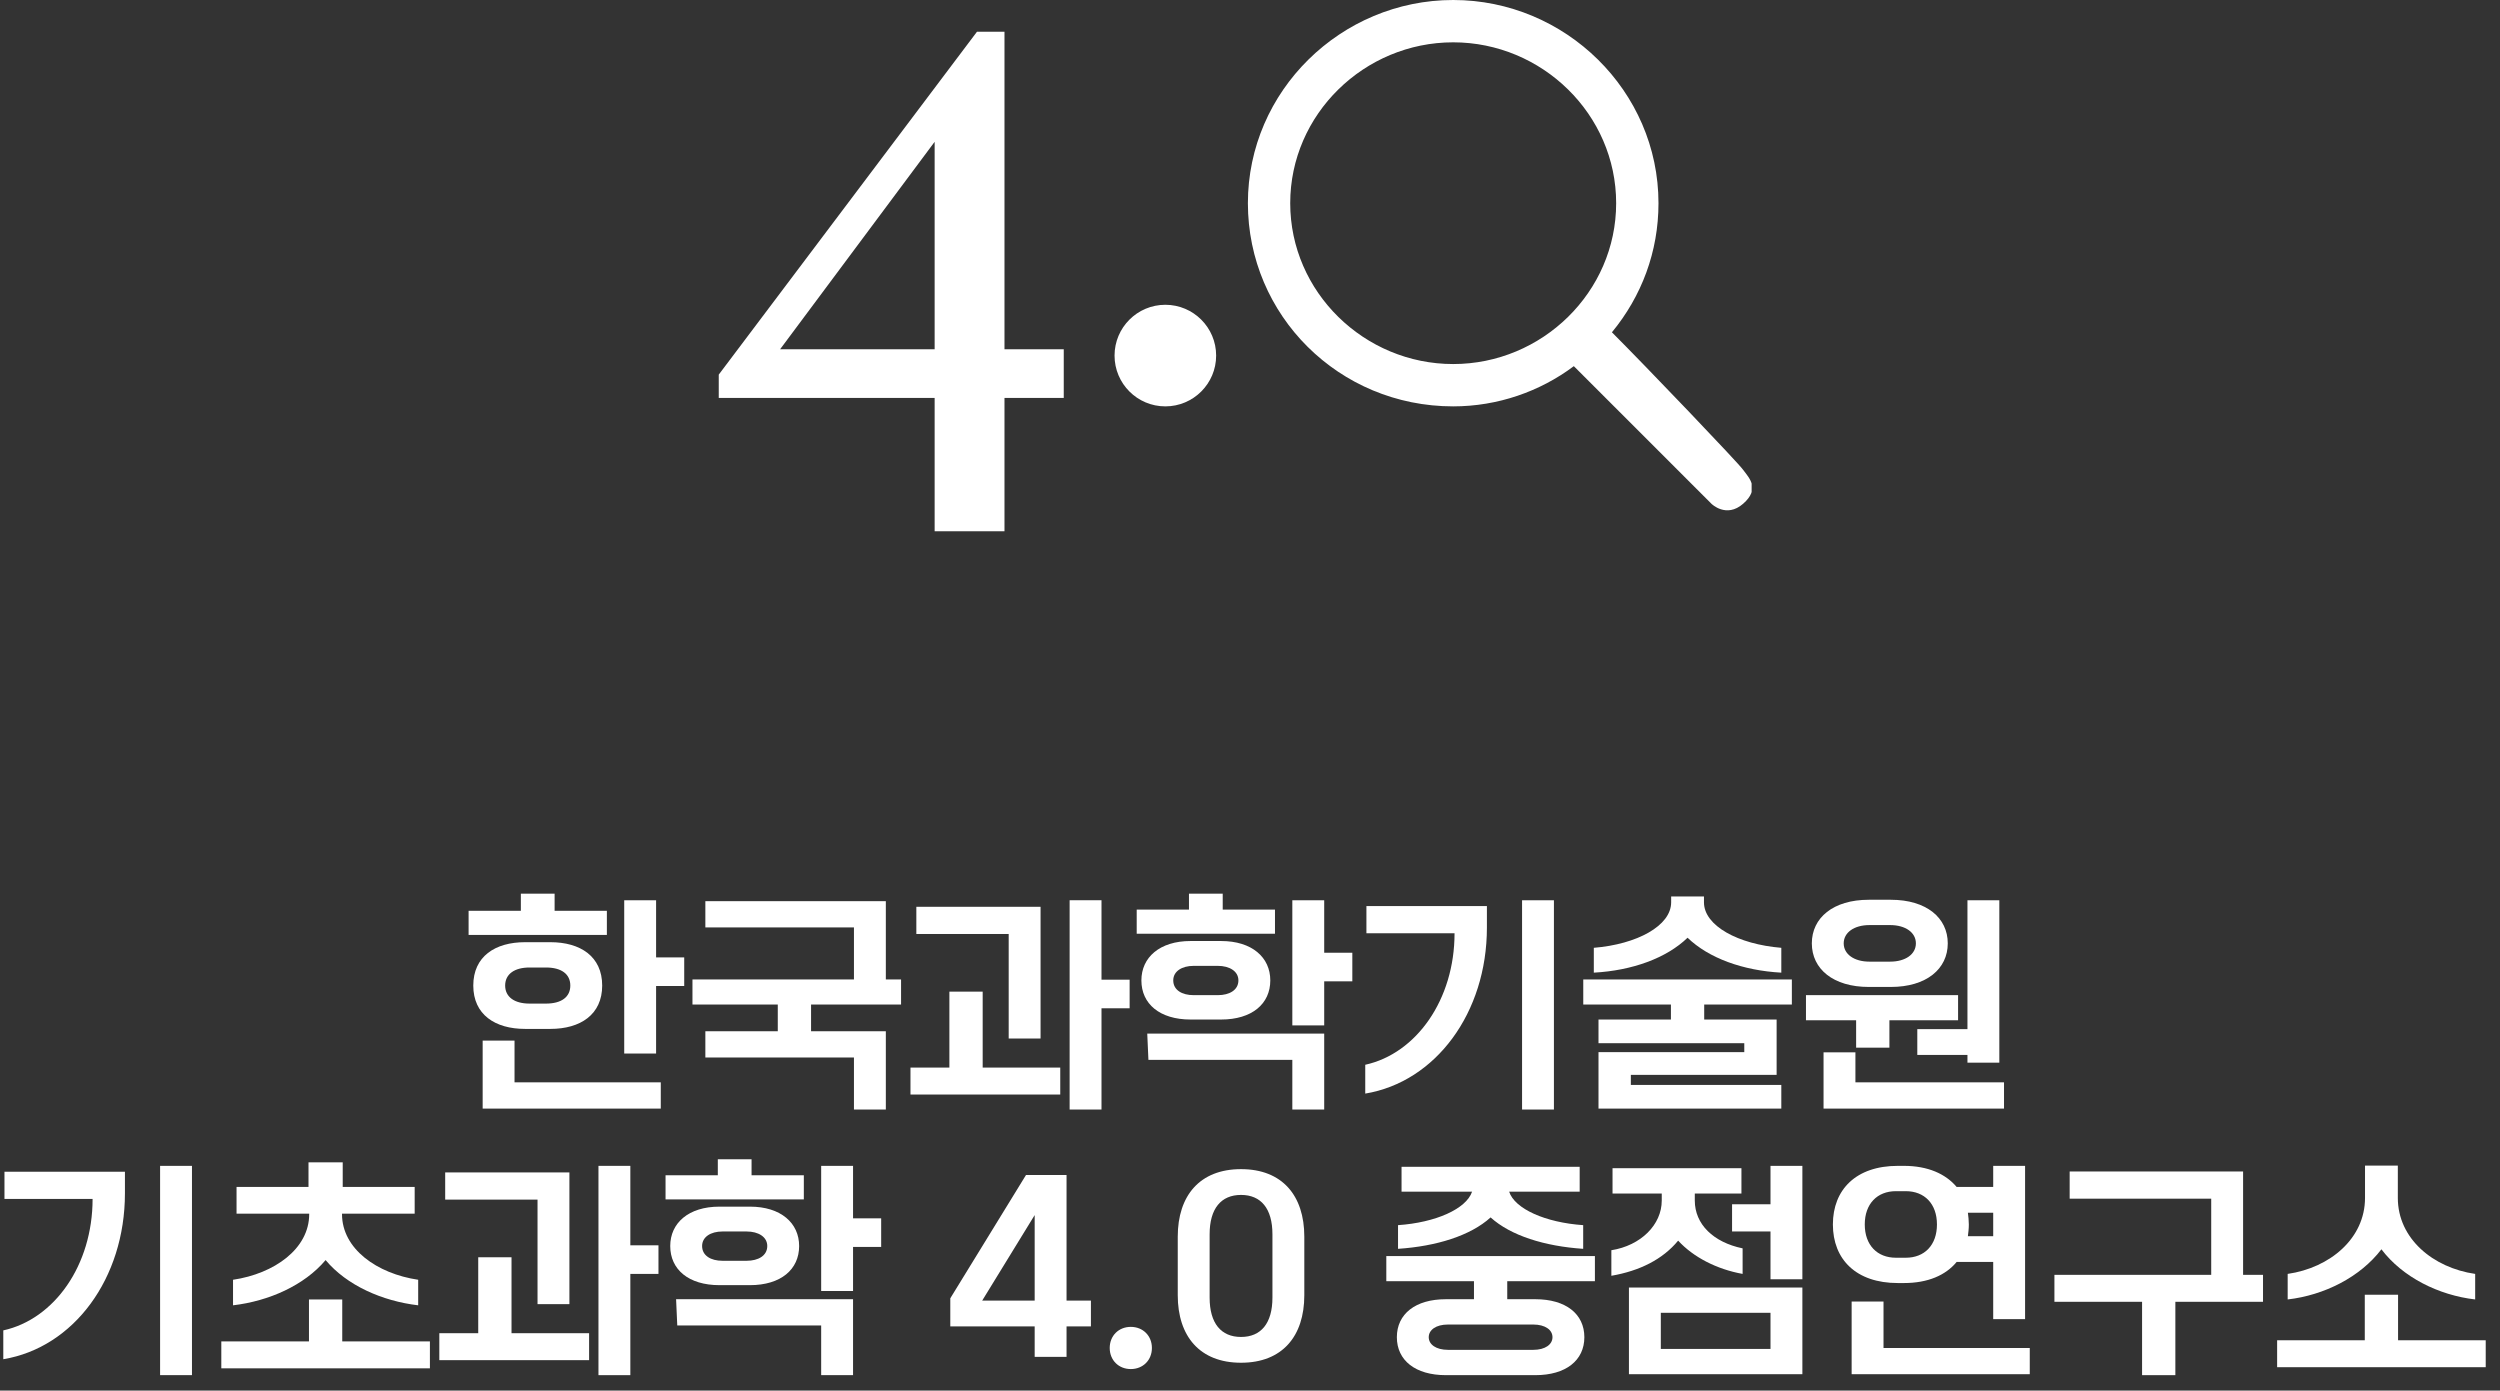 <svg width="160" height="89" viewBox="0 0 160 89" fill="none" xmlns="http://www.w3.org/2000/svg">
<rect x="0" y="0" width="160" height="89" fill="#333333" stroke="none"/>
<path d="M35.225 65.85C37.145 65.85 38.54 64.935 38.54 63.075C38.54 61.215 37.145 60.3 35.225 60.3H33.605C31.685 60.3 30.29 61.215 30.29 63.075C30.29 64.935 31.685 65.85 33.605 65.85H35.225ZM30.89 70.95H42.29V69.27H32.93V66.6H30.89V70.95ZM39.95 67.425H41.99V63.105H43.79V61.275H41.99V57.615H39.95V67.425ZM29.99 59.835H38.84V58.29H35.495V57.195H33.335V58.29H29.99V59.835ZM33.89 64.23C32.93 64.23 32.33 63.81 32.33 63.075C32.33 62.34 32.93 61.92 33.89 61.92H34.94C35.93 61.92 36.5 62.34 36.5 63.075C36.5 63.81 35.93 64.23 34.94 64.23H33.89Z" fill="white"/>
<path d="M45.143 67.68H54.653V71.01H56.693V66H51.908V64.29H57.668V62.685H56.693V57.675H45.143V59.355H54.653V62.685H44.318V64.29H49.778V66H45.143V67.68Z" fill="white"/>
<path d="M68.456 71.01H70.496V64.53H72.296V62.7H70.496V57.615H68.456V71.01ZM64.556 66.465H66.596V58.035H58.646V59.775H64.556V66.465ZM58.271 70.05H67.856V68.325H62.891V63.465H60.761V68.325H58.271V70.05Z" fill="white"/>
<path d="M78.148 65.25C80.129 65.25 81.299 64.245 81.299 62.745C81.299 61.275 80.129 60.225 78.148 60.225H76.198C74.219 60.225 73.049 61.275 73.049 62.745C73.049 64.245 74.219 65.25 76.198 65.25H78.148ZM73.499 67.83H82.709V71.01H84.749V66.15H73.424L73.499 67.83ZM82.709 65.625H84.749V62.805H86.549V60.975H84.749V57.615H82.709V65.625ZM72.749 59.76H81.599V58.215H78.254V57.195H76.094V58.215H72.749V59.76ZM76.394 63.69C75.644 63.69 75.088 63.36 75.088 62.745C75.088 62.16 75.644 61.815 76.394 61.815H77.939C78.689 61.815 79.258 62.16 79.258 62.745C79.258 63.36 78.689 63.69 77.939 63.69H76.394Z" fill="white"/>
<path d="M97.412 71.01H99.451V57.615H97.412V71.01ZM87.376 69.99C91.891 69.24 95.162 64.815 95.162 59.37V57.99H87.451V59.73H93.091C93.091 63.975 90.647 67.425 87.376 68.145V69.99Z" fill="white"/>
<path d="M102.304 70.95H114.004V69.435H104.374V68.79H113.704V65.25H109.069V64.29H114.679V62.685H101.329V64.29H106.939V65.25H102.304V66.765H111.634V67.335H102.304V70.95ZM102.004 62.25C104.464 62.115 106.654 61.32 108.004 60.015C109.354 61.32 111.544 62.115 114.004 62.25V60.66C111.244 60.435 109.054 59.25 109.054 57.75V57.375H106.954V57.75C106.954 59.25 104.764 60.435 102.004 60.66V62.25Z" fill="white"/>
<path d="M121.012 63.165C123.292 63.165 124.657 62.01 124.657 60.375C124.657 58.74 123.292 57.585 121.012 57.585H119.602C117.322 57.585 115.957 58.74 115.957 60.375C115.957 62.01 117.322 63.165 119.602 63.165H121.012ZM122.707 67.515H125.917V68.01H127.957V57.615H125.917V65.865H122.707V67.515ZM116.707 70.95H128.257V69.27H118.747V67.35H116.707V70.95ZM115.582 65.295H118.792V67.05H120.922V65.295H125.317V63.69H115.582V65.295ZM119.647 61.545C118.657 61.545 117.997 61.065 117.997 60.375C117.997 59.685 118.657 59.205 119.647 59.205H120.967C121.957 59.205 122.617 59.685 122.617 60.375C122.617 61.065 121.957 61.545 120.967 61.545H119.647Z" fill="white"/>
<path d="M10.246 88.01H12.286V74.615H10.246V88.01ZM0.211 86.99C4.726 86.24 7.996 81.815 7.996 76.37V74.99H0.286V76.73H5.926C5.926 80.975 3.481 84.425 0.211 85.145V86.99Z" fill="white"/>
<path d="M14.914 83.54C17.209 83.27 19.474 82.265 20.839 80.645C22.189 82.265 24.469 83.27 26.764 83.54V81.905C24.124 81.515 21.889 79.925 21.889 77.705V77.675H26.539V75.965H21.934V74.39H19.744V75.965H15.139V77.675H19.789V77.705C19.789 79.925 17.554 81.515 14.914 81.905V83.54ZM14.164 87.575H27.514V85.85H21.904V83.165H19.774V85.85H14.164V87.575Z" fill="white"/>
<path d="M38.302 88.01H40.342V81.53H42.142V79.7H40.342V74.615H38.302V88.01ZM34.402 83.465H36.442V75.035H28.492V76.775H34.402V83.465ZM28.117 87.05H37.702V85.325H32.737V80.465H30.607V85.325H28.117V87.05Z" fill="white"/>
<path d="M47.995 82.25C49.975 82.25 51.145 81.245 51.145 79.745C51.145 78.275 49.975 77.225 47.995 77.225H46.045C44.065 77.225 42.895 78.275 42.895 79.745C42.895 81.245 44.065 82.25 46.045 82.25H47.995ZM43.345 84.83H52.555V88.01H54.595V83.15H43.27L43.345 84.83ZM52.555 82.625H54.595V79.805H56.395V77.975H54.595V74.615H52.555V82.625ZM42.595 76.76H51.445V75.215H48.1V74.195H45.94V75.215H42.595V76.76ZM46.24 80.69C45.49 80.69 44.935 80.36 44.935 79.745C44.935 79.16 45.49 78.815 46.24 78.815H47.785C48.535 78.815 49.105 79.16 49.105 79.745C49.105 80.36 48.535 80.69 47.785 80.69H46.24Z" fill="white"/>
<path d="M60.819 84.89H66.219V86.84H68.259V84.89H69.819V83.24H68.259V75.2H65.664L60.819 83.09V84.89ZM62.859 83.24L66.219 77.765V83.24H62.859Z" fill="white"/>
<path d="M71.022 86.27C71.022 87.05 71.591 87.62 72.371 87.62C73.151 87.62 73.722 87.05 73.722 86.27C73.722 85.49 73.151 84.92 72.371 84.92C71.591 84.92 71.022 85.49 71.022 86.27Z" fill="white"/>
<path d="M75.376 82.895C75.376 85.52 76.786 87.215 79.426 87.215C82.066 87.215 83.476 85.52 83.476 82.895V79.145C83.476 76.52 82.066 74.825 79.426 74.825C76.786 74.825 75.376 76.52 75.376 79.145V82.895ZM81.436 83.045C81.436 84.695 80.701 85.565 79.426 85.565C78.151 85.565 77.416 84.695 77.416 83.045V78.995C77.416 77.345 78.151 76.475 79.426 76.475C80.701 76.475 81.436 77.345 81.436 78.995V83.045Z" fill="white"/>
<path d="M88.724 81.995H94.334V83.15H92.534C90.584 83.15 89.399 84.095 89.399 85.58C89.399 87.065 90.584 88.01 92.534 88.01H98.264C100.214 88.01 101.399 87.065 101.399 85.58C101.399 84.095 100.214 83.15 98.264 83.15H96.464V81.995H102.074V80.39H88.724V81.995ZM89.474 79.925C91.934 79.76 94.109 79.085 95.399 77.915C96.689 79.085 98.864 79.76 101.324 79.925V78.41C98.924 78.245 96.944 77.375 96.584 76.265H101.099V74.675H89.699V76.265H94.214C93.839 77.375 91.874 78.245 89.474 78.41V79.925ZM92.669 86.39C91.904 86.39 91.439 86.045 91.439 85.58C91.439 85.115 91.904 84.77 92.669 84.77H98.129C98.894 84.77 99.359 85.115 99.359 85.58C99.359 86.045 98.894 86.39 98.129 86.39H92.669Z" fill="white"/>
<path d="M104.252 87.95H115.352V82.4H104.252V87.95ZM103.127 81.65C104.942 81.335 106.412 80.6 107.402 79.4C108.362 80.45 109.862 81.23 111.527 81.53V79.895C109.652 79.505 108.467 78.35 108.467 76.835V76.385H111.452V74.765H103.202V76.385H106.352V76.835C106.352 78.38 105.017 79.715 103.127 80.015V81.65ZM113.312 81.875H115.352V74.615H113.312V77.075H110.852V78.815H113.312V81.875ZM106.292 86.33V84.02H113.312V86.33H106.292Z" fill="white"/>
<path d="M121.85 82.115C123.38 82.115 124.52 81.62 125.225 80.765H127.565V84.425H129.605V74.615H127.565V75.965H125.225C124.52 75.125 123.38 74.615 121.85 74.615H121.46C118.79 74.615 117.305 76.13 117.305 78.365C117.305 80.6 118.79 82.115 121.46 82.115H121.85ZM118.505 87.95H129.905V86.27H120.545V83.3H118.505V87.95ZM121.34 80.495C120.14 80.495 119.345 79.685 119.345 78.365C119.345 77.045 120.14 76.235 121.34 76.235H121.97C123.17 76.235 123.965 77.045 123.965 78.365C123.965 79.685 123.17 80.495 121.97 80.495H121.34ZM125.945 79.115C125.975 78.875 126.005 78.635 126.005 78.365C126.005 78.11 125.975 77.855 125.945 77.615H127.565V79.115H125.945Z" fill="white"/>
<path d="M131.483 83.315H137.093V88.01H139.223V83.315H144.833V81.59H143.558V74.975H132.458V76.715H141.518V81.59H131.483V83.315Z" fill="white"/>
<path d="M146.411 83.165C148.751 82.895 151.046 81.74 152.411 79.955C153.761 81.74 156.071 82.895 158.411 83.165V81.53C155.711 81.14 153.461 79.265 153.461 76.67V74.6H151.361V76.67C151.361 79.265 149.111 81.14 146.411 81.53V83.165ZM145.736 87.5H159.086V85.775H153.476V82.865H151.346V85.775H145.736V87.5Z" fill="white"/>
<g clip-path="url(#clip0_44_12)">
<path d="M68.08 22.351H64.287V7.315V6.502V2.032H62.526L46 23.976V25.466H49.657H59.817V34H64.287V25.466H68.08V22.351ZM49.928 22.351L59.817 9.076V22.351H49.928Z" fill="white"/>
<path d="M74.582 26.008C76.377 26.008 77.833 24.552 77.833 22.757C77.833 20.962 76.377 19.506 74.582 19.506C72.786 19.506 71.331 20.962 71.331 22.757C71.331 24.552 72.786 26.008 74.582 26.008Z" fill="white"/>
<path d="M111.562 30.072C111.291 29.665 105.331 23.434 103.163 21.267C105.06 18.964 106.143 16.119 106.143 13.004C106.143 5.825 100.183 0 93.004 0C85.825 0 79.865 5.825 79.865 13.004C79.865 20.183 85.689 26.008 93.004 26.008C95.849 26.008 98.558 25.06 100.725 23.434L109.53 32.239C109.53 32.239 110.478 33.187 111.562 32.239C112.645 31.291 111.968 30.613 111.562 30.072ZM82.574 13.004C82.574 7.315 87.315 2.709 93.004 2.709C98.693 2.709 103.434 7.315 103.434 13.004C103.434 18.693 98.693 23.299 93.004 23.299C87.315 23.299 82.574 18.693 82.574 13.004Z" fill="white"/>
</g>
<defs>
<clipPath id="clip0_44_12">
<rect width="66.104" height="34" fill="white" transform="translate(46)"/>
</clipPath>
</defs>
</svg>
